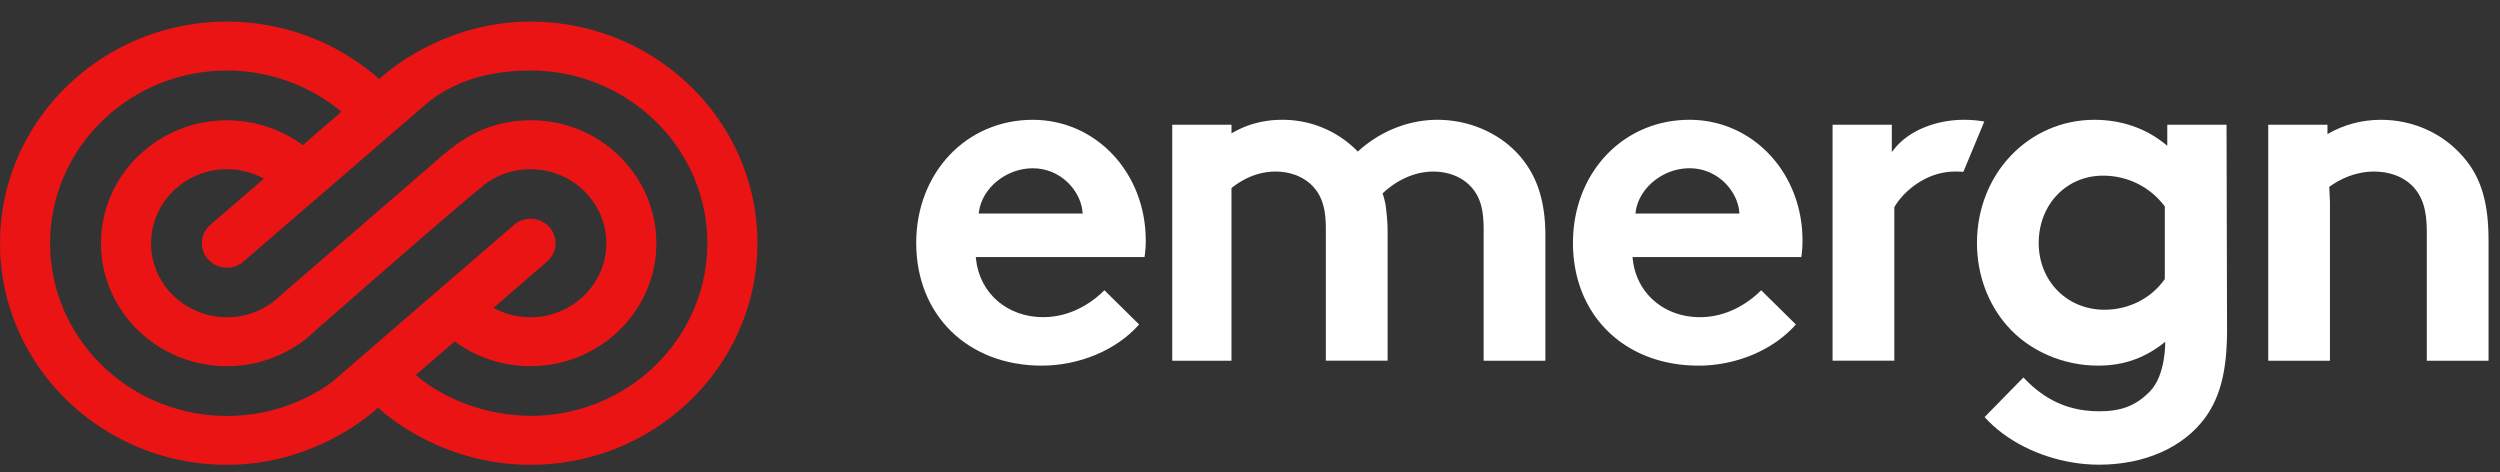 <svg width="127" height="24" viewBox="0 0 127 24" xmlns:xlink="http://www.w3.org/1999/xlink" xmlns="http://www.w3.org/2000/svg"><rect x="0" y="0" width="127" height="24" fill="#333333" stroke="none"/><defs><clipPath id="mask_1"><use xlink:href="#path_1"/></clipPath><path d="M0 0h38.47v22.513H0V0z" transform="translate(.007 .486)" id="path_1"/></defs><g id="Emergn-logo"><g id="Emergn-logo"><g id="Group-17"><g id="Group-3" transform="translate(0 .613)"><path d="M0 0h38.47v22.513H0V0z" transform="translate(.007 .486)" id="Clip-2" fill="none" fill-rule="evenodd" stroke="none"/><g clip-path="url(#mask_1)"><path d="M27.117 20.027c-3.806.018-5.992-2.08-5.992-2.08l1.975-1.705a6.426 6.426 0 003.849 1.259c3.526 0 6.394-2.801 6.394-6.244 0-3.443-2.868-6.265-6.394-6.244-2.39.014-3.73 1.173-4.524 1.83-.325.285-8.17 7.062-8.17 7.062a3.871 3.871 0 01-2.732 1.111c-2.123 0-3.85-1.686-3.85-3.759h.005c0-2.073 1.726-3.76 3.85-3.76.664 0 1.31.17 1.878.48l-2.722 2.349.001.001c-.263.227-.43.56-.43.93 0 .686.57 1.242 1.272 1.242.323 0 .618-.118.842-.312l9.338-8.054c1.503-1.218 3.344-1.648 5.242-1.648 4.953 0 8.983 3.935 8.983 8.772 0 4.782-3.94 8.683-8.815 8.77zM16.84 18.331a9.049 9.049 0 01-5.313 1.698c-4.953 0-8.982-3.936-8.982-8.772 0-4.837 4.03-8.772 8.982-8.772a9.12 9.12 0 015.821 2.093l-1.967 1.697a6.493 6.493 0 00-3.854-1.262c-3.526 0-6.394 2.801-6.394 6.244H5.13c0 3.443 2.868 6.244 6.394 6.244a6.43 6.43 0 004.508-1.816s8.155-7.16 8.818-7.58a3.882 3.882 0 012.1-.608c2.123 0 3.85 1.687 3.85 3.76 0 2.073-1.727 3.76-3.85 3.76a3.88 3.88 0 01-1.879-.478l2.722-2.351v-.002c.262-.227.43-.559.43-.929 0-.686-.57-1.243-1.273-1.243-.323 0-.617.119-.842.313L16.84 18.33zM26.949 0c-4.698 0-7.679 2.92-7.679 2.92A11.69 11.69 0 0011.527 0C5.171 0 0 5.05 0 11.257s5.17 11.256 11.527 11.256c4.709 0 7.677-2.906 7.677-2.906s2.966 2.906 7.745 2.906c6.356 0 11.528-5.049 11.528-11.256S33.305 0 26.949 0z" transform="translate(0 .486)" id="Fill-1" fill="#EB1414" fill-rule="evenodd" stroke="none"/></g></g><g id="Group-16" transform="translate(46 5.613)" fill="#FFF" fill-rule="evenodd" stroke="none"><path d="M3.174 4.761l.013-.095c.169-1.215 1.394-2.204 2.731-2.204 1.433 0 2.429 1.146 2.529 2.207l.008.092h-5.28zM5.918 0C2.545 0 0 2.69 0 6.257c0 3.669 2.623 6.231 6.377 6.231 1.923 0 3.81-.799 4.946-2.091L9.56 8.659c-.385.392-1.504 1.367-3.106 1.367-1.832 0-3.236-1.217-3.418-2.958l-.01-.094h8.572c.04-.248.063-.539.063-.843C11.66 2.693 9.138 0 5.918 0z" transform="translate(.544 .473)" id="Fill-4"/><path d="M3.174 4.761l.013-.095c.168-1.215 1.394-2.204 2.731-2.204 1.433 0 2.429 1.146 2.529 2.207l.008.092h-5.28zM5.918 0C2.545 0 0 2.69 0 6.257c0 3.669 2.623 6.231 6.377 6.231 1.923 0 3.81-.799 4.946-2.091L9.56 8.659c-.385.392-1.504 1.367-3.106 1.367-1.832 0-3.237-1.217-3.418-2.958l-.01-.094h8.572a5.41 5.41 0 00.062-.843C11.659 2.693 9.138 0 5.919 0z" transform="translate(33.907 .473)" id="Fill-6"/><path d="M7.662.08a6.096 6.096 0 00-.98-.08c-1.441 0-2.79.554-3.52 1.447l-.153.187V.25H0v11.987h3.136V4.446l.01-.019c.406-.723 1.56-1.798 3.079-1.798.142 0 .284.005.42.013L7.707.087 7.662.081z" transform="translate(47.095 .473)" id="Fill-8"/><path d="M9.542 8.087l-.015.022c-.68.964-1.82 1.54-3.048 1.54-1.906 0-3.343-1.458-3.343-3.392 0-1.95 1.404-3.42 3.266-3.42 1.24 0 2.377.561 3.122 1.54l.018.021v3.689zM9.668.25v1.07l-.14-.113C8.544.418 7.314 0 5.97 0 2.623 0 0 2.748 0 6.257c0 1.585.544 3.079 1.531 4.205 1.108 1.269 2.833 2.026 4.616 2.026 1.244 0 2.28-.345 3.257-1.085l.16-.13s.041 1.691-.78 2.527c-.723.736-1.46 1.007-2.584 1.007-1.92 0-3.061-.903-3.843-1.716l-1.969 2.01c.269.3.578.58.918.833 1.325.987 3.125 1.586 4.894 1.586 2.317 0 4.285-.873 5.4-2.396.774-1.078 1.104-2.412 1.104-4.462L12.678.25h-3.01z" transform="translate(54.43 .473)" id="Fill-10"/><path d="M13.469 0C12 0 10.549.585 9.427 1.614A5.313 5.313 0 005.58 0c-.94 0-1.814.238-2.57.691V.25H0v11.988h3.009v-8.77c.52-.416 1.282-.839 2.24-.839.45 0 1.295.101 1.923.78.448.502.631 1.121.631 2.138v6.69h3.137V5.672c0-.496-.05-.935-.101-1.342a4.03 4.03 0 00-.154-.59c.56-.532 1.47-1.11 2.58-1.11.448 0 1.294.101 1.921.78.45.501.633 1.12.633 2.138v6.69h3.136V5.88c0-1.688-.39-2.945-1.228-3.957C16.733.72 15.14 0 13.469 0" transform="translate(13.55 .473)" id="Fill-12"/><path d="M9.941 1.924C8.907.7 7.373 0 5.733 0c-.984 0-1.897.246-2.724.726V.25H0v11.988h3.136V4.19L3.1 3.405c.562-.408 1.345-.776 2.276-.776.777 0 1.458.25 1.918.702.534.527.762 1.227.762 2.34v6.567h3.136V6.13c0-1.921-.374-3.18-1.252-4.207" transform="translate(69.226 .473)" id="Fill-14"/></g></g></g></g></svg>